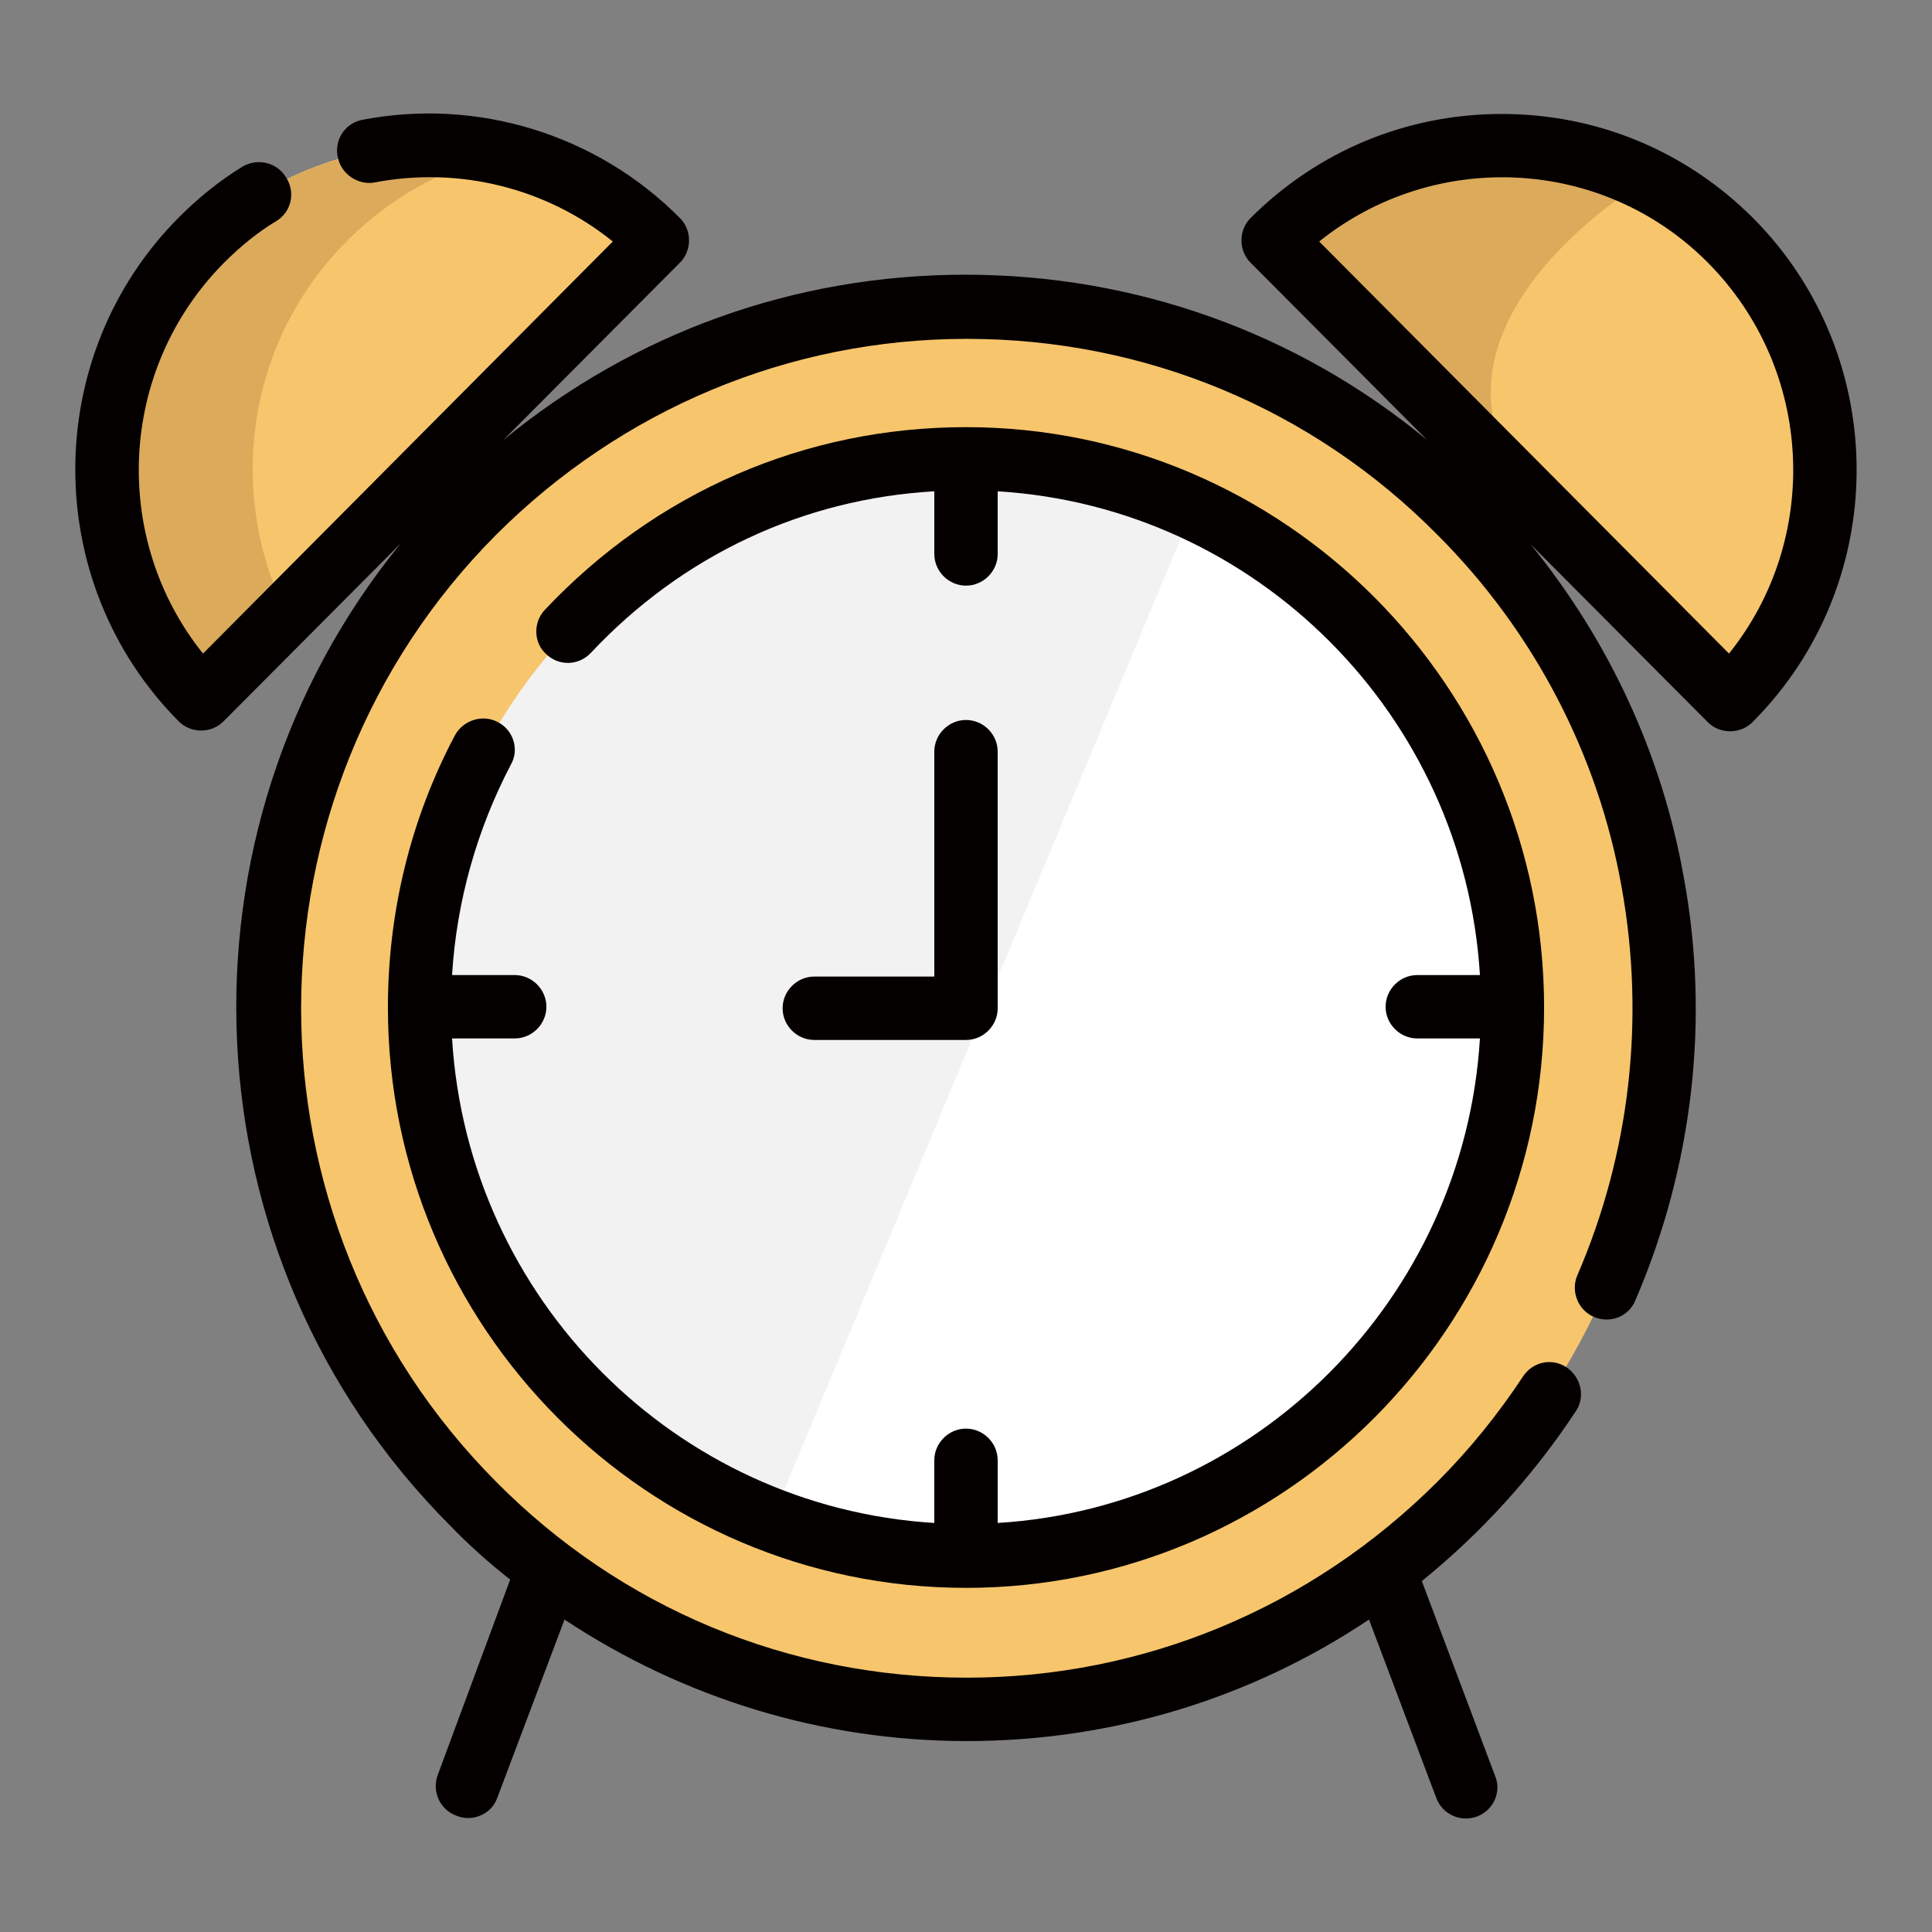 <?xml version="1.0" encoding="utf-8"?>
<!-- Svg Vector Icons : http://www.onlinewebfonts.com/icon -->
<!DOCTYPE svg PUBLIC "-//W3C//DTD SVG 1.1//EN" "http://www.w3.org/Graphics/SVG/1.1/DTD/svg11.dtd">
<svg version="1.1" xmlns="http://www.w3.org/2000/svg" xmlns:xlink="http://www.w3.org/1999/xlink" x="0px" y="0px" viewBox="0 0 256 256" enable-background="new 0 0 256 256" xml:space="preserve">
<rect x="0" y="0" width="256" height="256" fill="#808080" stroke="none"/>
<g> <path fill="#f7c56c" d="M35.5,133.6c0,51.3,41.4,92.9,92.5,92.9c51.1,0,92.5-41.6,92.5-92.9S179.1,40.7,128,40.7 C76.9,40.7,35.5,82.3,35.5,133.6L35.5,133.6z"/> <path fill="#f2f2f2" d="M200.4,133.6c0,40.2-32.4,72.7-72.4,72.7c-9.1,0-17.8-1.7-25.8-4.8c-28.1-10.8-46.6-37.8-46.6-67.9 c0-40.1,32.4-72.7,72.4-72.7c10.7,0,20.9,2.4,30.1,6.6C183.9,79.3,200.4,105.1,200.4,133.6z"/> <path fill="#ffffff" d="M200.4,133.6c0,40.2-32.4,72.7-72.4,72.7c-9.1,0-17.8-1.7-25.8-4.8l55.9-134.1 C183.9,79.3,200.4,105.1,200.4,133.6z"/> <path fill="#f7c56c" d="M229.3,92.7l-23.7-23.8c0,0,0,0-0.1-0.1l-6.5-6.5l-30.3-30.4c13.4-13.4,33.4-16.1,49.5-8.1v0 c4,2,7.8,4.7,11.1,8.1C246,48.7,246,75.9,229.3,92.7z"/> <path fill="#dbaa5b" d="M218.2,23.8L218.2,23.8c0,0-36.3,21.2-12.7,45l-6.5-6.5l-30.3-30.4C182.1,18.4,202.1,15.7,218.2,23.8z"/> <path fill="#f7c56c" d="M26.7,92.7c-16.7-16.8-16.7-44,0-60.8c16.7-16.8,43.9-16.8,60.6,0L57,62.3L26.7,92.7L26.7,92.7z"/> <path fill="#dbaa5b" d="M46,31.9c5.7-5.7,12.8-9.7,20.7-11.5c-14.4-3.3-29.5,1-39.9,11.5c-16.7,16.8-16.7,44,0,60.8l11.2-11.3 C30,65.3,32.6,45.3,46,31.9z"/> <path fill="#040000" d="M66,95.7c-2-1.1-4.6-0.3-5.7,1.7c0,0,0,0,0,0c-5.9,11.1-8.9,23.5-8.9,36.1c0,42.4,34.4,76.9,76.6,76.9 c42.2,0,76.6-34.5,76.6-76.9c0-42.4-34.4-76.9-76.6-76.9c-21.3,0-41.1,8.6-55.8,24.2c-1.6,1.7-1.5,4.4,0.2,5.9 c1.7,1.6,4.3,1.5,5.9-0.2c0,0,0,0,0,0c12.1-12.9,28.1-20.4,45.5-21.4v8.3c0,2.3,1.9,4.2,4.2,4.2c2.3,0,4.2-1.9,4.2-4.2v-8.3 c34.3,2.1,61.8,29.7,63.9,64.1h-8.3c-2.3,0-4.2,1.9-4.2,4.2c0,2.3,1.9,4.2,4.2,4.2h8.3c-2.1,34.4-29.6,62.1-63.9,64.2v-8.3 c0-2.3-1.9-4.2-4.2-4.2s-4.2,1.9-4.2,4.2v8.3c-34.3-2.1-61.8-29.7-63.9-64.2h8.3c2.3,0,4.2-1.9,4.2-4.2c0-2.3-1.9-4.2-4.2-4.2h-8.3 c0.6-9.8,3.3-19.3,7.8-27.9C68.8,99.4,68.1,96.8,66,95.7z"/> <path fill="#040000" d="M232.3,28.9c-8.9-8.9-20.7-13.8-33.3-13.8c-12.6,0-24.4,4.9-33.3,13.8c-1.6,1.6-1.6,4.3,0,5.9l23.4,23.5 c-17.2-14.2-38.6-21.9-61.2-21.9c-22.6,0-43.9,7.7-61.2,21.9l23.4-23.5c1.6-1.6,1.6-4.3,0-5.9c-11-11.1-26.9-16-42.2-13 c-2.3,0.5-3.7,2.8-3.1,5.1c0.5,2.1,2.6,3.5,4.7,3.2C60.8,22,72.4,24.9,81.2,32L26.9,86.6C14.7,71.4,15.6,49,29.7,34.8 c2.1-2.1,4.4-4,6.9-5.5c2-1.2,2.6-3.8,1.3-5.8c-1.2-2-3.8-2.6-5.8-1.4c0,0,0,0,0,0c-3.1,1.9-5.9,4.2-8.4,6.7 c-18.3,18.4-18.3,48.4,0,66.8c1.6,1.6,4.3,1.6,5.9,0c0,0,0,0,0,0l23.5-23.6c-31.1,38.1-28.9,94.6,6.5,130.1c2.5,2.6,5.2,5,8,7.2 L58,235.2c-0.8,2.2,0.3,4.6,2.5,5.4c0.5,0.2,1,0.3,1.5,0.3c1.7,0,3.3-1,3.9-2.7l8.9-23.6c15.7,10.4,34.1,16.1,53.3,16.1 c19.2,0,37.6-5.6,53.3-16.1l8.9,23.6c0.8,2.2,3.2,3.3,5.4,2.5c0,0,0,0,0,0c2.2-0.8,3.3-3.3,2.4-5.4l-9.7-25.8 c7.9-6.4,14.8-14,20.4-22.5c1.3-1.9,0.7-4.5-1.2-5.8c-1.9-1.3-4.5-0.8-5.8,1.2c0,0,0,0,0,0c-3.3,5-7.1,9.7-11.3,13.9 c-16.7,16.7-38.9,26-62.4,26c-23.6,0-45.8-9.2-62.4-26c-34.4-34.6-34.4-90.8,0-125.4c16.7-16.7,38.9-26,62.4-26 c23.6,0,45.8,9.2,62.4,26c12.7,12.7,21.3,29.1,24.4,46.8c3.1,17.3,1.1,35.1-5.9,51.3c-0.9,2.1,0.1,4.6,2.2,5.5 c2.1,0.9,4.6,0,5.5-2.2c0,0,0,0,0,0c7.6-17.7,9.9-37.2,6.4-56.1c-2.9-16.3-9.9-31.3-20.3-44.1l23.5,23.6c1.6,1.6,4.3,1.6,5.9,0 c0,0,0,0,0,0C250.6,77.3,250.6,47.3,232.3,28.9z M229.1,86.6L174.8,32c15.2-12.2,37.5-11.3,51.5,2.8 C240.4,49,241.3,71.4,229.1,86.6z"/> <path fill="#040000" d="M128,137.8c2.3,0,4.2-1.9,4.2-4.2v-34c0-2.3-1.9-4.2-4.2-4.2s-4.2,1.9-4.2,4.2v29.8h-15.9 c-2.3,0-4.2,1.9-4.2,4.2c0,2.3,1.9,4.2,4.2,4.2H128z"/></g>
</svg>
